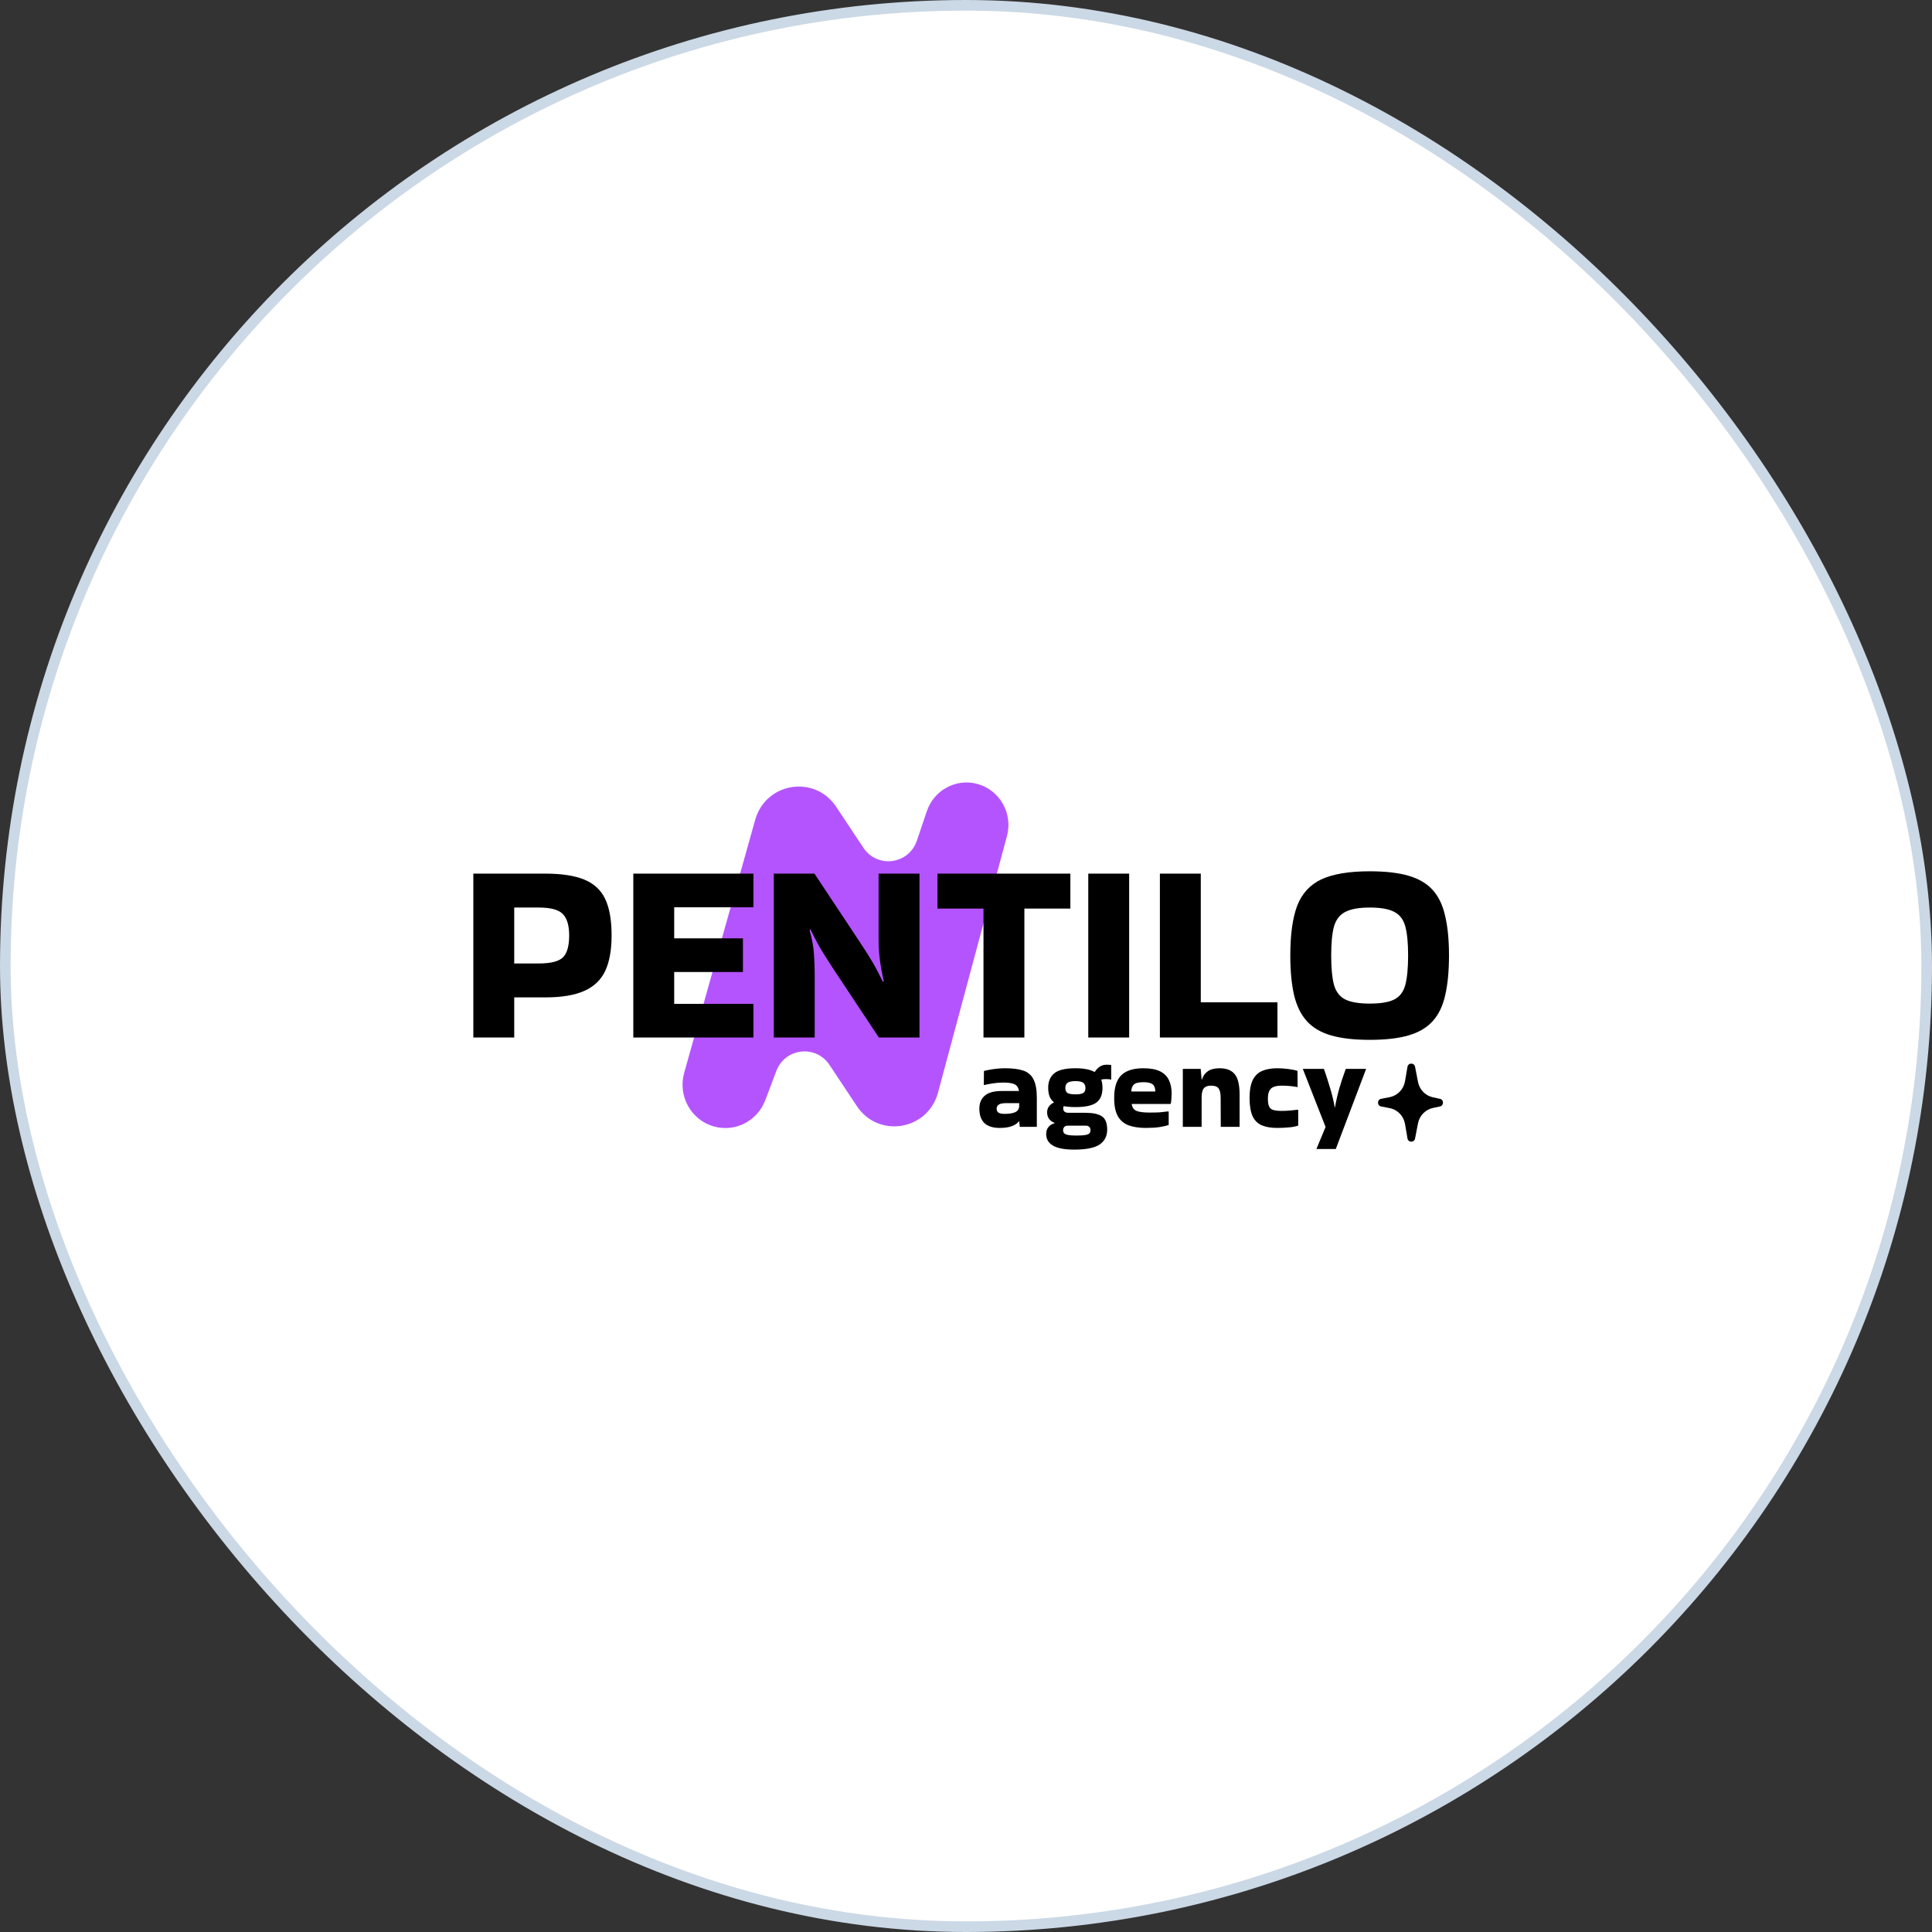 <svg width="182" height="182" viewBox="0 0 182 182" fill="none" xmlns="http://www.w3.org/2000/svg">
<rect x="0" y="0" width="182" height="182" fill="#333333" stroke="none"/>
<rect x="0.5" y="0.5" width="181" height="181" rx="90.5" fill="white"/>
<rect x="0.5" y="0.5" width="181" height="181" rx="90.5" stroke="#CBD8E5"/>
<path d="M71.14 77.234L64.452 101.065C63.836 103.257 65.112 105.535 67.284 106.125C69.276 106.666 71.35 105.596 72.089 103.645L73.132 100.892C73.956 98.717 76.856 98.384 78.14 100.316L80.72 104.198C82.757 107.263 87.406 106.486 88.365 102.921L94.857 78.764C95.432 76.626 94.182 74.422 92.069 73.848C90.062 73.303 87.983 74.427 87.31 76.418L86.376 79.185C85.616 81.436 82.642 81.833 81.332 79.859L78.773 76.006C76.75 72.957 72.132 73.701 71.14 77.234Z" fill="#B454FF"/>
<path d="M48.442 97.737H44.59V82.298H51.379C52.903 82.298 54.123 82.485 55.038 82.859C55.953 83.233 56.611 83.842 57.012 84.688C57.413 85.534 57.614 86.68 57.614 88.127C57.614 89.493 57.413 90.607 57.012 91.469C56.611 92.314 55.953 92.94 55.038 93.347C54.123 93.753 52.903 93.957 51.379 93.957H48.442V97.737ZM50.753 85.493H48.442V90.761H50.753C51.892 90.761 52.655 90.566 53.04 90.176C53.425 89.786 53.618 89.103 53.618 88.127C53.618 87.2 53.425 86.534 53.04 86.127C52.655 85.704 51.892 85.493 50.753 85.493Z" fill="black"/>
<path d="M59.66 97.737V82.298H70.975V85.469H63.511V88.395H69.987V91.566H63.511V94.566H70.975V97.737H59.66Z" fill="black"/>
<path d="M82.766 82.298H86.618V97.737H82.79L78.457 91.2C78.12 90.68 77.839 90.241 77.614 89.883C77.389 89.526 77.181 89.168 76.988 88.81C76.796 88.452 76.579 88.03 76.338 87.542L76.266 87.639C76.491 88.42 76.627 89.152 76.675 89.835C76.724 90.501 76.748 91.152 76.748 91.786V97.737H72.896V82.298H76.724L81.057 88.835C81.394 89.339 81.675 89.778 81.899 90.152C82.124 90.509 82.333 90.867 82.525 91.225C82.718 91.583 82.935 92.005 83.175 92.493L83.248 92.396C83.087 91.713 82.967 91.054 82.886 90.42C82.806 89.769 82.766 89.127 82.766 88.493V82.298Z" fill="black"/>
<path d="M92.647 97.737V85.591H88.314V82.298H100.832V85.591H96.499V97.737H92.647Z" fill="black"/>
<path d="M106.37 97.737H102.518V82.298H106.37V97.737Z" fill="black"/>
<path d="M120.34 94.42V97.737H109.265V82.298H113.117V94.42H120.34Z" fill="black"/>
<path d="M121.55 90.005C121.55 88.038 121.767 86.477 122.2 85.322C122.649 84.168 123.412 83.338 124.487 82.834C125.578 82.33 127.095 82.078 129.037 82.078C130.497 82.078 131.709 82.216 132.672 82.493C133.635 82.769 134.397 83.216 134.959 83.834C135.521 84.452 135.914 85.273 136.139 86.298C136.379 87.306 136.5 88.542 136.5 90.005C136.5 91.485 136.379 92.737 136.139 93.761C135.914 94.77 135.521 95.583 134.959 96.201C134.397 96.819 133.635 97.266 132.672 97.542C131.709 97.819 130.497 97.957 129.037 97.957C127.576 97.957 126.365 97.819 125.402 97.542C124.439 97.266 123.676 96.819 123.115 96.201C122.553 95.583 122.152 94.77 121.911 93.761C121.67 92.737 121.55 91.485 121.55 90.005ZM129.037 94.542C130.064 94.542 130.834 94.412 131.348 94.152C131.862 93.892 132.207 93.436 132.383 92.786C132.56 92.119 132.648 91.192 132.648 90.005C132.648 88.835 132.56 87.924 132.383 87.273C132.207 86.623 131.862 86.168 131.348 85.907C130.834 85.631 130.064 85.493 129.037 85.493C128.026 85.493 127.255 85.631 126.726 85.907C126.212 86.168 125.859 86.623 125.667 87.273C125.49 87.924 125.402 88.835 125.402 90.005C125.402 91.192 125.49 92.119 125.667 92.786C125.859 93.436 126.212 93.892 126.726 94.152C127.255 94.412 128.026 94.542 129.037 94.542Z" fill="black"/>
<path d="M94.694 100.633C95.402 100.633 95.975 100.708 96.41 100.858C96.846 101.007 97.163 101.284 97.362 101.688C97.569 102.084 97.672 102.66 97.672 103.416V106.153H96.067L96.011 105.637H95.978C95.838 105.824 95.62 105.973 95.325 106.086C95.03 106.198 94.646 106.254 94.173 106.254C92.896 106.254 92.258 105.648 92.258 104.436C92.258 103.92 92.424 103.517 92.756 103.225C93.096 102.926 93.627 102.776 94.35 102.776H95.989C95.938 102.462 95.805 102.253 95.591 102.148C95.377 102.036 95.011 101.98 94.495 101.98C94.17 101.98 93.849 102.006 93.531 102.058C93.221 102.103 92.948 102.155 92.712 102.215L92.679 102.193L92.69 100.891C92.837 100.847 93.025 100.805 93.254 100.768C93.483 100.723 93.723 100.69 93.974 100.667C94.232 100.645 94.472 100.633 94.694 100.633ZM94.627 104.93C95.085 104.93 95.428 104.874 95.657 104.762C95.886 104.642 96.004 104.455 96.011 104.201V103.92H94.76C94.435 103.92 94.207 103.969 94.074 104.066C93.948 104.156 93.885 104.279 93.885 104.436C93.885 104.623 93.952 104.754 94.085 104.829C94.218 104.896 94.398 104.93 94.627 104.93Z" fill="black"/>
<path d="M99.34 105.783C99.096 105.678 98.919 105.543 98.808 105.379C98.698 105.214 98.642 105.016 98.642 104.784C98.642 104.575 98.698 104.392 98.808 104.235C98.926 104.078 99.081 103.954 99.273 103.864V103.831C99.089 103.681 98.952 103.494 98.864 103.27C98.782 103.038 98.742 102.772 98.742 102.473C98.742 101.875 98.934 101.419 99.318 101.105C99.701 100.79 100.366 100.633 101.311 100.633C102.086 100.633 102.676 100.746 103.082 100.97H103.138C103.256 100.776 103.407 100.615 103.592 100.488C103.776 100.36 104.001 100.297 104.267 100.297C104.348 100.297 104.422 100.301 104.489 100.308C104.555 100.308 104.618 100.312 104.677 100.319V101.699C104.537 101.669 104.37 101.654 104.179 101.654C104.024 101.654 103.876 101.669 103.736 101.699C103.817 101.916 103.857 102.174 103.857 102.473C103.857 103.116 103.666 103.58 103.282 103.864C102.898 104.149 102.241 104.291 101.311 104.291C101.097 104.291 100.897 104.283 100.713 104.268C100.528 104.253 100.358 104.231 100.203 104.201C100.174 104.261 100.159 104.332 100.159 104.414C100.159 104.534 100.196 104.635 100.27 104.717C100.351 104.792 100.488 104.829 100.68 104.829H102.274C102.953 104.829 103.459 104.938 103.791 105.154C104.131 105.371 104.3 105.79 104.3 106.411C104.3 107.024 104.064 107.492 103.592 107.813C103.119 108.135 102.322 108.296 101.2 108.296C100.277 108.296 99.606 108.169 99.185 107.914C98.764 107.667 98.554 107.305 98.554 106.826C98.554 106.564 98.624 106.347 98.764 106.175C98.904 105.996 99.096 105.876 99.34 105.816V105.783ZM101.311 103.09C101.658 103.09 101.901 103.049 102.042 102.967C102.182 102.877 102.252 102.72 102.252 102.496C102.252 102.271 102.182 102.107 102.042 102.002C101.901 101.897 101.658 101.845 101.311 101.845C100.956 101.845 100.709 101.897 100.569 102.002C100.429 102.107 100.358 102.271 100.358 102.496C100.358 102.72 100.429 102.877 100.569 102.967C100.709 103.049 100.956 103.09 101.311 103.09ZM101.41 106.972C101.802 106.972 102.09 106.953 102.274 106.916C102.459 106.878 102.58 106.822 102.639 106.748C102.699 106.673 102.728 106.579 102.728 106.467C102.728 106.34 102.691 106.239 102.617 106.164C102.543 106.082 102.433 106.041 102.285 106.041H100.591C100.443 106.041 100.333 106.082 100.259 106.164C100.185 106.239 100.148 106.34 100.148 106.467C100.148 106.579 100.178 106.673 100.237 106.748C100.303 106.822 100.425 106.878 100.602 106.916C100.787 106.953 101.056 106.972 101.41 106.972Z" fill="black"/>
<path d="M110.095 105.973C109.889 106.048 109.601 106.116 109.232 106.175C108.87 106.228 108.438 106.254 107.936 106.254C107.301 106.254 106.759 106.172 106.308 106.007C105.866 105.835 105.53 105.547 105.301 105.143C105.072 104.732 104.958 104.164 104.958 103.438C104.958 102.451 105.179 101.737 105.622 101.295C106.072 100.854 106.766 100.633 107.704 100.633C108.375 100.633 108.903 100.731 109.287 100.925C109.678 101.12 109.955 101.396 110.117 101.755C110.287 102.107 110.372 102.526 110.372 103.012C110.372 103.154 110.365 103.307 110.35 103.472C110.343 103.636 110.324 103.797 110.295 103.954L110.25 103.999H106.607C106.659 104.328 106.81 104.545 107.061 104.65C107.32 104.754 107.737 104.807 108.313 104.807C108.696 104.807 109.014 104.799 109.265 104.784C109.523 104.762 109.785 104.732 110.051 104.695L110.095 104.728V105.973ZM108.833 102.821C108.833 102.642 108.804 102.488 108.744 102.361C108.693 102.226 108.586 102.125 108.423 102.058C108.261 101.983 108.021 101.946 107.704 101.946C107.239 101.946 106.932 102.028 106.785 102.193C106.644 102.35 106.574 102.559 106.574 102.821H108.833Z" fill="black"/>
<path d="M113.196 106.153H111.425V100.69H113.108L113.196 101.688H113.23C113.333 101.351 113.517 101.093 113.783 100.914C114.049 100.727 114.418 100.633 114.89 100.633C115.533 100.633 116.005 100.817 116.308 101.183C116.618 101.55 116.773 102.185 116.773 103.09V106.153H115.001L114.99 103.438C114.99 103.019 114.927 102.72 114.802 102.541C114.676 102.361 114.44 102.271 114.093 102.271C113.768 102.271 113.54 102.354 113.407 102.518C113.274 102.675 113.204 102.948 113.196 103.337V106.153Z" fill="black"/>
<path d="M122.296 104.571V106.03C122.111 106.104 121.838 106.16 121.476 106.198C121.114 106.235 120.731 106.254 120.325 106.254C119.741 106.254 119.254 106.172 118.863 106.007C118.479 105.843 118.191 105.558 117.999 105.154C117.815 104.751 117.719 104.19 117.711 103.472C117.711 102.731 117.811 102.155 118.01 101.744C118.217 101.333 118.516 101.045 118.907 100.88C119.299 100.716 119.767 100.633 120.314 100.633C120.638 100.633 120.982 100.656 121.343 100.701C121.705 100.746 122 100.805 122.229 100.88L122.24 102.384L122.207 102.406C121.986 102.361 121.749 102.327 121.498 102.305C121.247 102.283 121 102.271 120.756 102.271C120.262 102.271 119.919 102.365 119.727 102.552C119.535 102.739 119.439 103.053 119.439 103.494C119.439 103.831 119.479 104.081 119.561 104.246C119.642 104.41 119.778 104.519 119.97 104.571C120.162 104.623 120.424 104.65 120.756 104.65C121.015 104.65 121.262 104.638 121.498 104.616C121.735 104.594 121.986 104.567 122.251 104.537L122.296 104.571Z" fill="black"/>
<path d="M124.02 108.217L124.873 106.164L122.736 100.712V100.69H124.718C124.924 101.28 125.116 101.875 125.293 102.473C125.478 103.072 125.626 103.685 125.736 104.313H125.759C125.869 103.692 126.01 103.083 126.179 102.484C126.356 101.886 126.556 101.288 126.777 100.69H128.682V100.723L125.836 108.24H124.02V108.217Z" fill="black"/>
<path d="M132.59 100.499C132.658 100.099 133.224 100.092 133.302 100.491L133.582 101.929C133.722 102.648 134.271 103.213 134.978 103.367L135.649 103.514C136.031 103.597 136.03 104.149 135.648 104.231L134.984 104.374C134.274 104.526 133.722 105.093 133.582 105.815L133.302 107.254C133.224 107.653 132.658 107.647 132.59 107.246L132.355 105.876C132.226 105.123 131.65 104.53 130.909 104.388L130.107 104.233C129.715 104.157 129.714 103.589 130.106 103.512L130.914 103.354C131.652 103.209 132.225 102.617 132.354 101.867L132.59 100.499Z" fill="black"/>
</svg>

